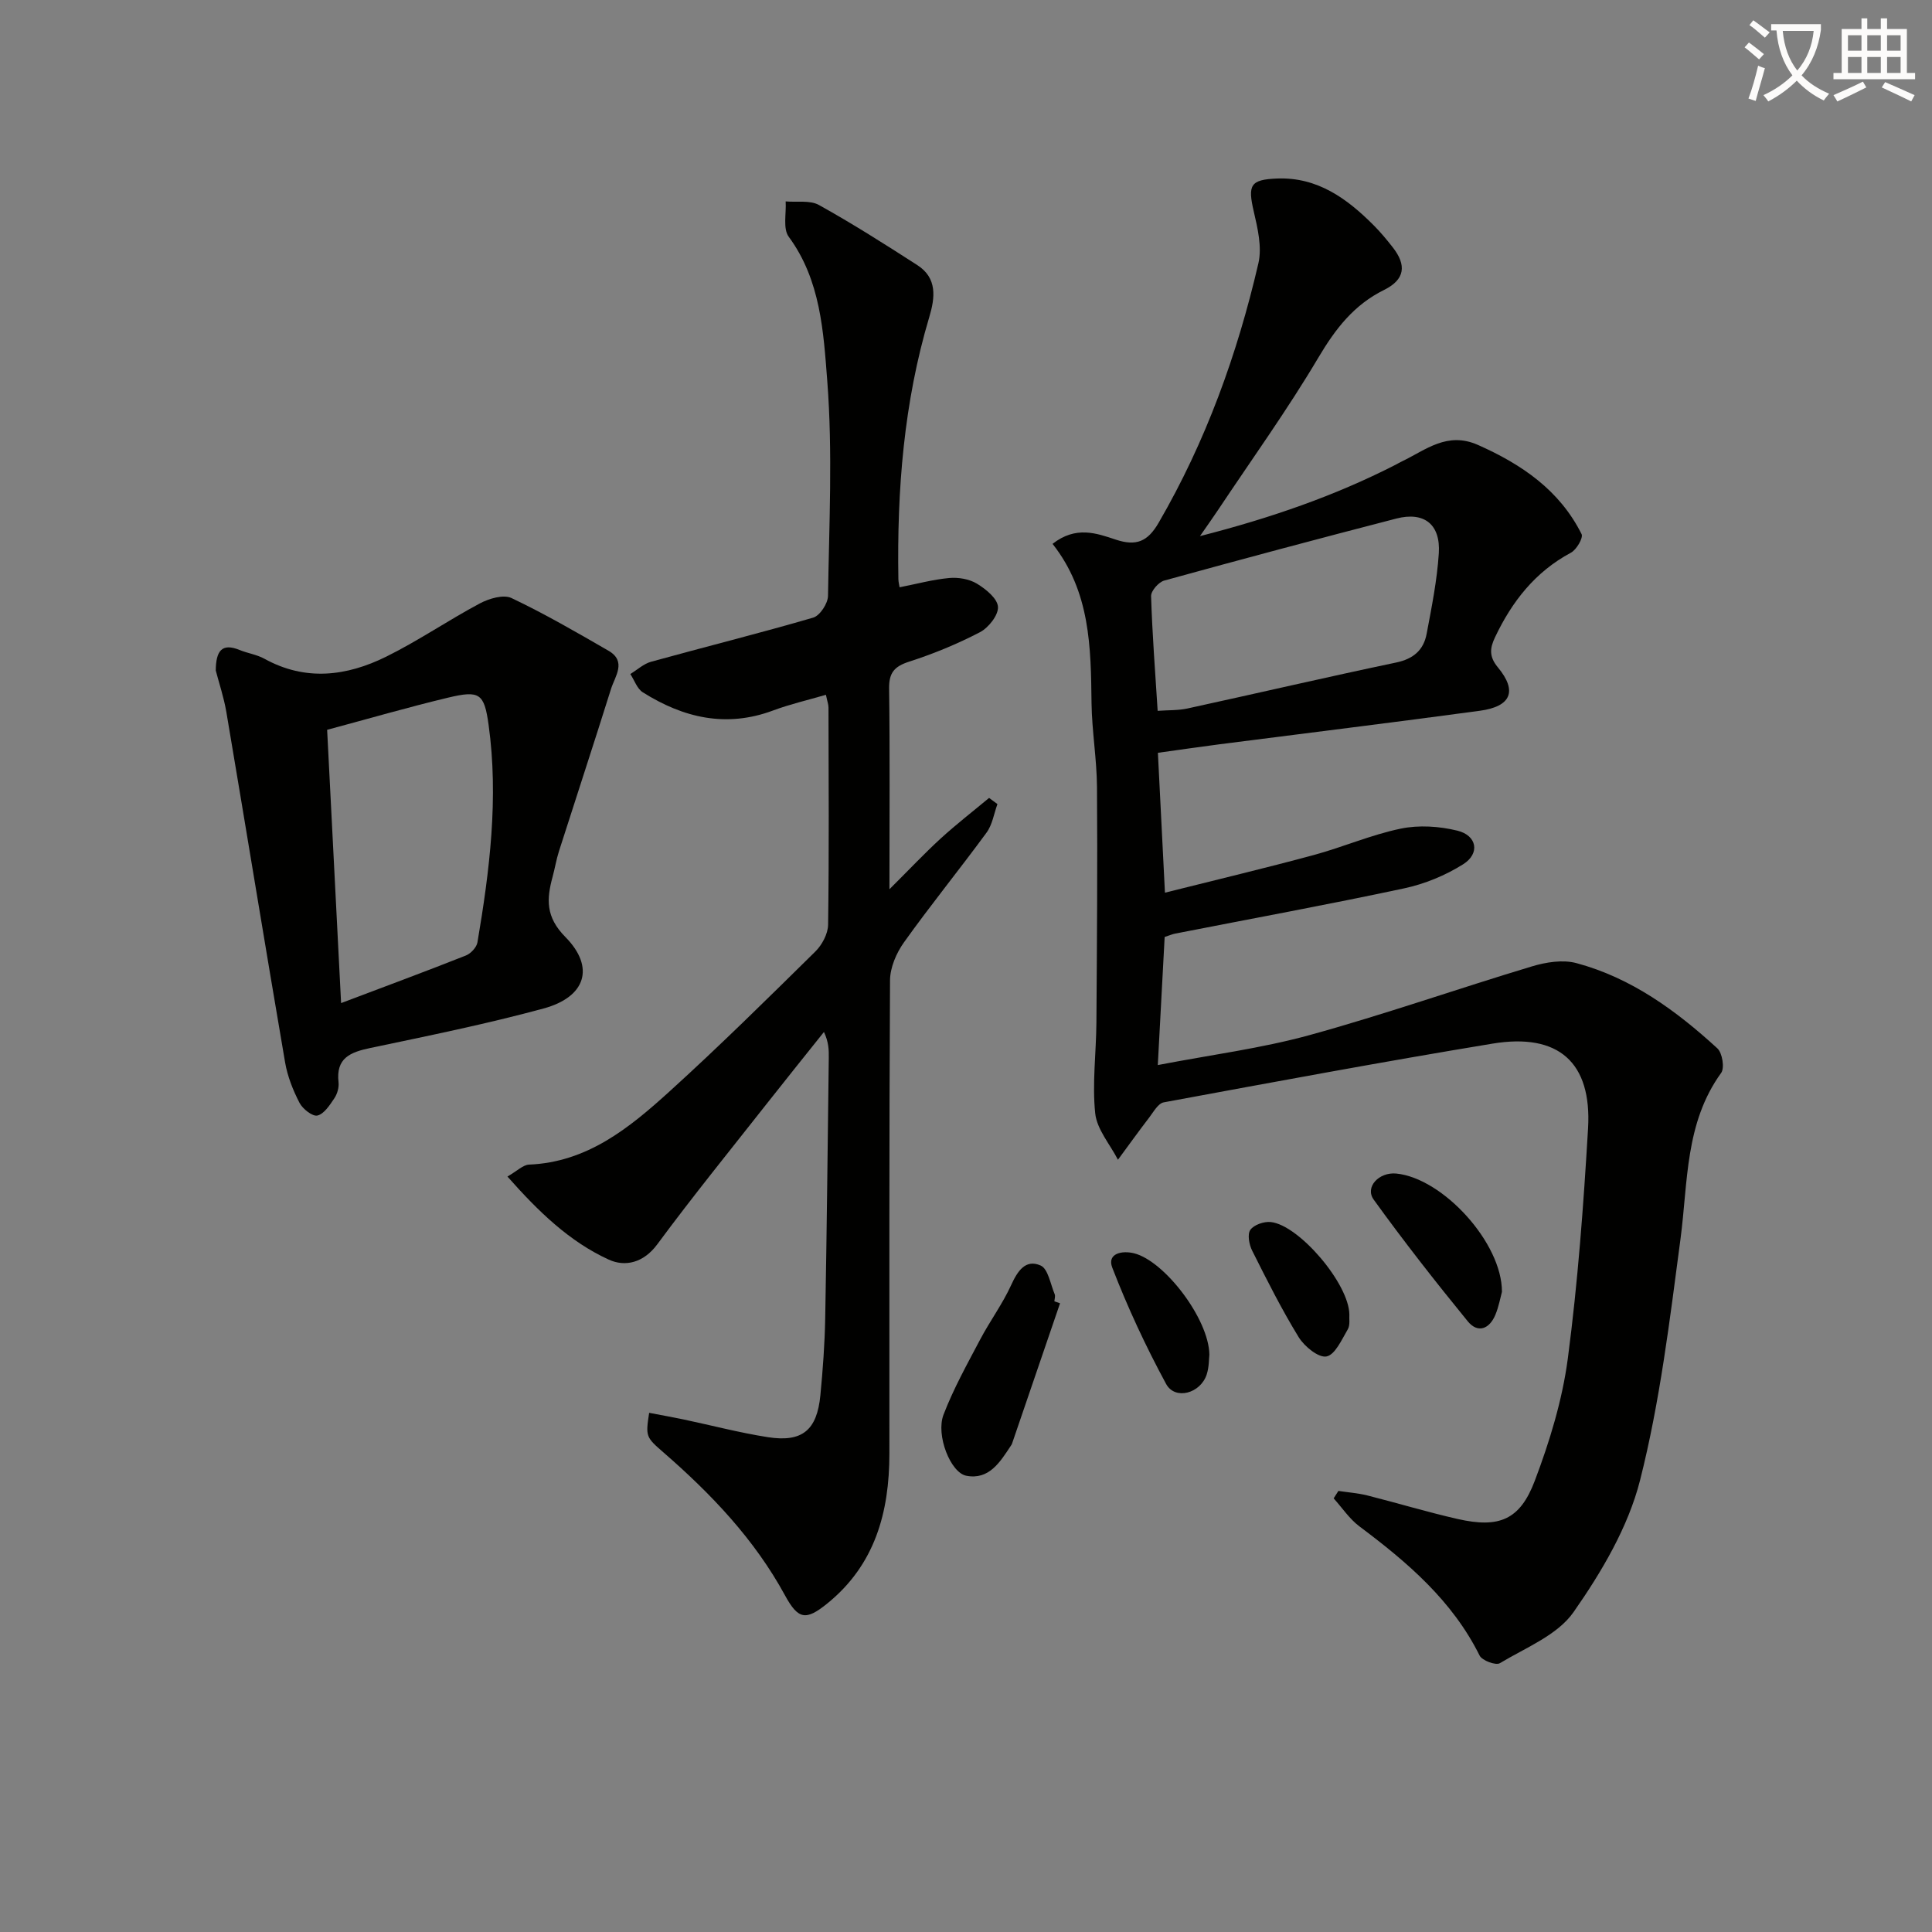 <svg enable-background="new 0 0 400 400" viewBox="0 0 400 400" xmlns="http://www.w3.org/2000/svg"><rect x="0" y="0" width="400" height="400" fill="#808080" stroke="none"/><path d="m362.1 8.8c1.1.8 2.1 1.6 3.1 2.4l-1 1.1c-1.3-1.1-2.3-2-3-2.5zm1.9 4.8c.5.2.9.4 1.4.5-.6 2.3-1.3 4.5-1.9 6.8l-1.5-.5c.8-2.1 1.4-4.3 2-6.8zm-1-9.4c1.3.9 2.4 1.8 3.4 2.5l-1 1.1c-1.4-1.2-2.4-2.1-3.2-2.6zm3.7 2.2v-1.4h10.3v1.2c-.5 3.6-1.8 6.8-4 9.4 1.5 1.6 3.4 2.8 5.7 3.8-.3.4-.7.8-1.1 1.4-2.3-1.1-4.1-2.5-5.6-4.1-1.6 1.6-3.6 3.1-5.9 4.3-.3-.5-.7-.9-1-1.3 2.4-1.1 4.4-2.5 6-4.1-1.9-2.5-3-5.6-3.3-9.3h-1.1zm8.8 0h-6.4c.3 3.3 1.3 6 3 8.2 2-2.3 3.1-5.1 3.4-8.2z" fill="#fcfbfa"/><path d="m385.3 3.8h1.3v2.2h2.8v-2.2h1.3v2.2h4.1v9.1h1.7v1.3h-16.9v-1.3h1.7v-9.1h4.1v-2.2zm.4 13.1.7 1.2c-1.8.9-3.8 1.9-6 2.9-.2-.4-.5-.8-.8-1.3 2.3-1 4.3-1.9 6.1-2.8zm-3.1-6.4h2.8v-3.2h-2.8zm0 4.6h2.8v-3.3h-2.8zm4-4.6h2.8v-3.2h-2.8zm0 4.6h2.8v-3.3h-2.8zm3.7 1.9c2.1.9 4.1 1.8 6.1 2.7l-.7 1.3c-2.2-1.1-4.2-2-6.1-2.9zm3.2-9.7h-2.8v3.2h2.8zm-2.8 7.8h2.8v-3.3h-2.8z" fill="#fcfbfa"/><g fill="#010100"><path d="m217.92 112.6c4.84-3.79 9.13-2.19 13.08-.88 4.26 1.41 6.62.41 8.88-3.48 9.77-16.83 16.29-34.89 20.66-53.74.77-3.34-.16-7.26-.97-10.75-1.26-5.44-.72-6.57 4.84-6.79 8.37-.32 14.48 4.15 20.01 9.7 1.41 1.41 2.69 2.96 3.92 4.53 2.94 3.74 2.53 6.7-1.77 8.83-6.27 3.1-10.08 8.06-13.6 13.99-6.43 10.85-13.83 21.13-20.83 31.64-.99 1.49-2.04 2.95-3.7 5.35 14.68-3.76 27.91-8.34 40.49-14.77.44-.23.87-.49 1.32-.7 4.96-2.38 9.36-6.24 15.75-3.41 9.1 4.04 16.9 9.38 21.45 18.46.38.77-1.05 3.23-2.21 3.85-7.41 3.97-12.21 10.12-15.72 17.53-1.06 2.23-1.26 3.97.6 6.21 4.08 4.92 2.75 8.11-3.76 8.99-17.93 2.43-35.88 4.62-53.83 6.93-4.1.53-8.19 1.13-12.8 1.77.47 9.38.93 18.46 1.46 28.96 10.71-2.69 20.77-5.08 30.75-7.78 6.08-1.64 11.93-4.21 18.07-5.48 3.75-.78 7.99-.5 11.73.42 4.07 1 4.72 4.73 1.2 6.95-3.68 2.32-7.98 4.09-12.25 5-15.73 3.36-31.55 6.26-47.33 9.35-.64.12-1.25.39-2.23.71-.46 8.55-.91 17.1-1.42 26.52 11.06-2.13 21.45-3.46 31.44-6.21 15.48-4.26 30.66-9.6 46.05-14.23 2.89-.87 6.36-1.42 9.17-.67 11.35 3.04 20.66 9.83 29.19 17.65 1.03.94 1.53 4.06.79 5.08-7.51 10.38-6.86 22.57-8.42 34.38-2.22 16.75-4.24 33.66-8.38 49.98-2.46 9.69-7.96 18.98-13.77 27.29-3.34 4.77-9.92 7.36-15.26 10.57-.83.5-3.67-.55-4.18-1.58-5.68-11.42-14.98-19.33-24.9-26.76-2.06-1.55-3.56-3.84-5.32-5.79.33-.51.65-1.03.98-1.54 1.99.3 4.03.45 5.97.93 6.27 1.58 12.46 3.46 18.76 4.89 8.51 1.92 12.84.23 15.92-7.89 3.09-8.16 5.71-16.73 6.85-25.34 2.08-15.8 3.25-31.74 4.19-47.65.8-13.68-6.12-19.8-19.77-17.55-22.74 3.75-45.41 7.97-68.08 12.16-1.15.21-2.1 1.94-2.97 3.09-2.22 2.89-4.34 5.85-6.51 8.79-1.65-3.2-4.36-6.28-4.71-9.62-.64-6.17.2-12.49.25-18.75.11-16.25.24-32.51.12-48.76-.04-5.81-1.05-11.6-1.13-17.41-.14-11.56-.24-23.05-8.07-32.97zm21.76 34.57c2.23-.16 4.24-.07 6.14-.48 14.42-3.14 28.79-6.49 43.23-9.52 3.59-.75 5.69-2.59 6.32-5.94 1.04-5.52 2.16-11.08 2.52-16.67.39-6.01-3.04-8.68-8.79-7.2-16.05 4.15-32.08 8.43-48.06 12.84-1.16.32-2.75 2.14-2.72 3.22.24 7.78.84 15.56 1.36 23.75z"/><path d="m134.4 292.51c2.59.5 4.84.89 7.07 1.36 5.83 1.23 11.62 2.76 17.5 3.68 7.12 1.11 10.18-1.43 10.88-8.67.51-5.29.9-10.61 1-15.92.33-17.98.51-35.95.74-53.93.02-1.63 0-3.25-1-5.37-3.84 4.81-7.7 9.6-11.51 14.44-7.72 9.81-15.59 19.5-23.01 29.54-2.85 3.85-6.67 4.69-10.03 3.15-8.18-3.74-14.59-9.98-20.98-17.2 1.99-1.14 3.21-2.41 4.47-2.47 12.06-.5 20.75-7.59 29.01-15.08 10.35-9.38 20.3-19.22 30.26-29.03 1.39-1.37 2.62-3.66 2.65-5.55.21-14.99.11-29.99.08-44.98 0-.63-.25-1.27-.53-2.63-3.77 1.1-7.43 1.94-10.92 3.24-9.72 3.64-18.6 1.53-26.99-3.75-1.19-.75-1.74-2.5-2.59-3.79 1.43-.87 2.75-2.11 4.29-2.54 11.18-3.09 22.45-5.89 33.58-9.14 1.39-.41 3.04-2.93 3.06-4.5.23-14.83.98-29.72-.15-44.46-.79-10.18-1.36-20.9-7.98-29.89-1.24-1.68-.48-4.84-.64-7.32 2.32.21 5.03-.29 6.89.74 6.96 3.87 13.7 8.15 20.4 12.47 4.13 2.67 3.65 6.72 2.45 10.72-5.29 17.71-6.7 35.87-6.4 54.24.01.62.17 1.24.25 1.72 3.54-.69 6.88-1.61 10.29-1.92 1.88-.17 4.14.21 5.72 1.17 1.85 1.12 4.25 3.07 4.36 4.8.11 1.71-1.95 4.32-3.73 5.25-4.68 2.44-9.64 4.48-14.67 6.1-3.06.99-4.18 2.29-4.14 5.55.18 13.29.07 26.58.07 41.57 4.21-4.19 7.29-7.47 10.6-10.5 3.22-2.94 6.68-5.62 10.03-8.41.58.43 1.16.85 1.73 1.28-.73 1.99-1.05 4.27-2.26 5.91-5.6 7.64-11.59 15-17.09 22.71-1.59 2.22-2.88 5.24-2.89 7.9-.19 32.66-.12 65.31-.13 97.97-.01 12.12-2.97 23.02-12.89 31.04-4.43 3.58-6 3.3-8.75-1.75-6.31-11.58-15.24-20.94-25.09-29.51-3.7-3.21-3.76-3.32-3.01-8.24z"/><path d="m44.67 138.81c.04-4.02 1.23-5.75 4.93-4.24 1.68.69 3.58.95 5.15 1.82 8.51 4.7 17.02 3.61 25.2-.43 6.66-3.29 12.84-7.54 19.4-11.03 1.9-1.01 4.89-1.9 6.55-1.11 6.87 3.26 13.47 7.09 20.07 10.9 3.84 2.22 1.35 5.31.53 7.93-3.52 11.23-7.2 22.4-10.78 33.61-.55 1.73-.84 3.55-1.32 5.31-1.25 4.59-1.44 8.28 2.64 12.41 6.22 6.29 4.23 12.45-4.51 14.82-11.82 3.21-23.85 5.65-35.84 8.17-4.13.87-7.18 2.05-6.6 7.11.12 1.07-.26 2.41-.87 3.31-.94 1.4-2.11 3.23-3.5 3.57-1.01.24-3.06-1.37-3.71-2.63-1.35-2.61-2.48-5.47-2.98-8.35-4.14-24.18-8.08-48.4-12.17-72.59-.53-3.08-1.55-6.09-2.19-8.58zm23.06 12.29c.97 19.07 1.91 37.36 2.89 56.58 9.2-3.48 17.55-6.57 25.83-9.85 1.02-.4 2.22-1.69 2.4-2.72 2.53-14.91 4.4-29.89 2.31-45.03-.9-6.51-1.85-7.2-8.34-5.65-8.21 1.96-16.33 4.32-25.09 6.67z"/><path d="m219.47 269.83c-3.31 9.7-6.63 19.39-9.95 29.09-.05.15-.16.29-.25.43-2.22 3.36-4.5 7.09-9.2 6.19-3.28-.63-6.34-8.41-4.73-12.63 2.06-5.38 4.9-10.48 7.6-15.59 2.01-3.82 4.62-7.34 6.4-11.24 1.33-2.92 2.98-5.45 6.11-4.07 1.55.68 2.03 3.86 2.91 5.94.17.41-.03.98-.06 1.48.38.13.78.26 1.17.4z"/><path d="m310.96 267.47c-.33 1.21-.65 3.03-1.34 4.7-1.22 2.98-3.64 3.96-5.74 1.39-6.71-8.22-13.26-16.58-19.47-25.19-1.88-2.6 1.1-5.75 4.68-5.4 9.65.96 21.92 14.37 21.87 24.5z"/><path d="m250.39 280.46c-.1.83-.05 2.55-.55 4.09-1.28 3.97-6.57 5.39-8.41 1.98-4.21-7.77-7.97-15.85-11.15-24.09-1.12-2.91 2-3.6 4.55-2.95 6.27 1.6 15.44 13.54 15.56 20.97z"/><path d="m279.37 272.17c-.07.79.2 2.16-.33 3.06-1.24 2.11-2.63 5.27-4.41 5.61-1.65.31-4.57-2.07-5.75-3.99-3.54-5.77-6.59-11.85-9.63-17.91-.63-1.25-1.03-3.39-.38-4.31.74-1.05 2.82-1.77 4.22-1.62 5.86.61 16.24 12.81 16.28 19.16z"/></g></svg>